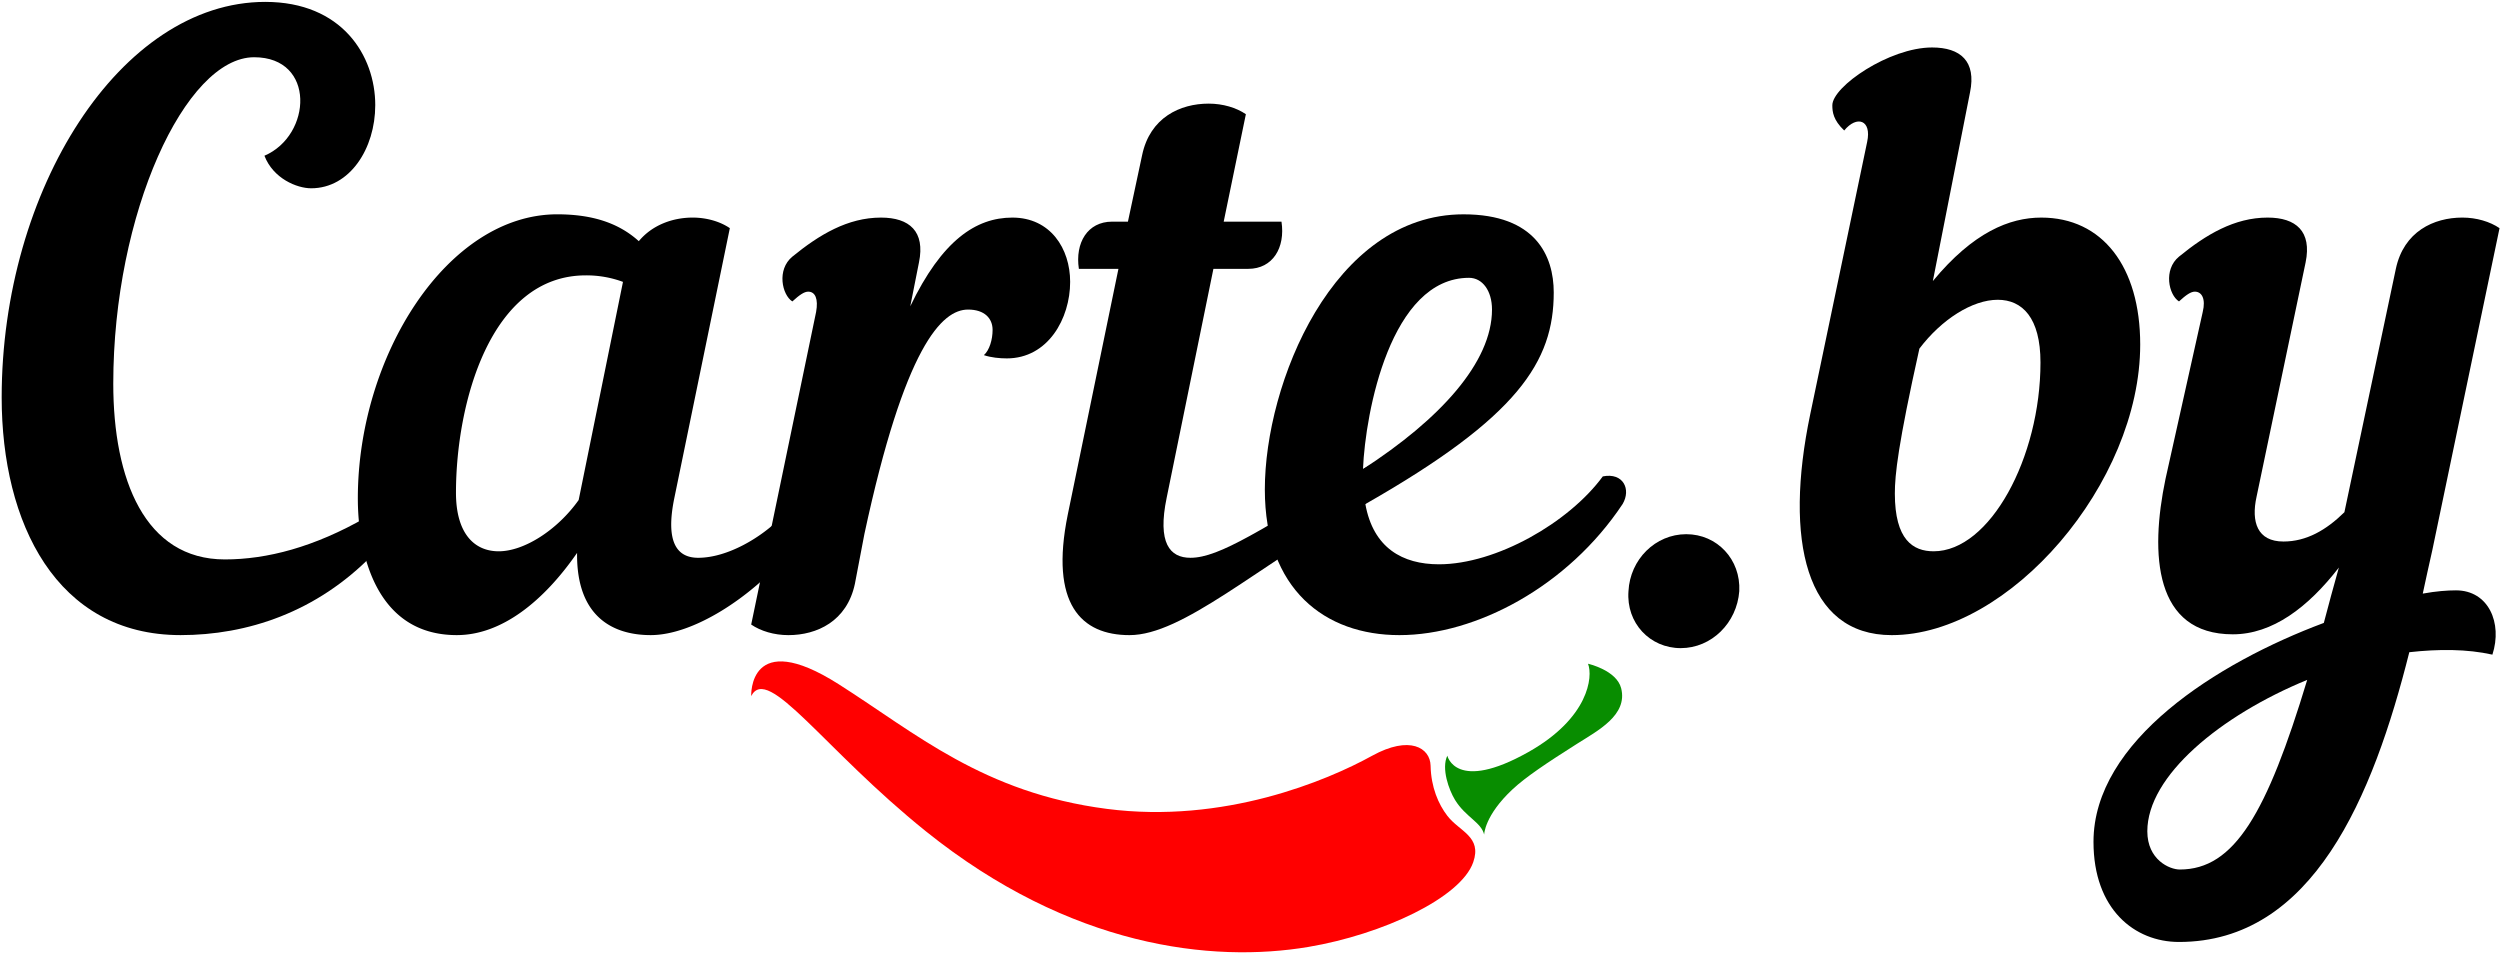 <svg width="182" height="70" xmlns="http://www.w3.org/2000/svg"><g id="Page-1" stroke="none" stroke-width="1" fill="none" fill-rule="evenodd"><g id="New-Carte.by-Copy-5" transform="translate(-153 -63)"><g id="logo" transform="translate(152 62)"><g id="Group-2" transform="translate(.357 .984)" fill="#000"><g id="Group-3"><g id="logo4-(2)-copy" transform="translate(.765 .154)"><g id="Group"><path d="M27.196 7.525c0 3.14-1.843 6.044-4.667 6.044-1.037 0-2.765-.711-3.4-2.37 3.458-1.482 3.746-7.17-.748-7.17-5.014 0-10.257 11.377-10.257 23.76 0 6.992 2.305 12.799 8.124 12.799 3.054 0 6.511-.889 10.314-3.081.634.296.98.829.98 1.421 0 .415-.116.89-.519 1.304-4.09 4.207-9.161 5.866-14.001 5.866C3.976 46.098 0 37.922 0 28.797 0 13.687 8.643 0 19.187 0c5.59 0 8.01 3.91 8.01 7.525z" id="Shape"/><path d="M46.383 17.42c.98-1.185 2.478-1.718 3.919-1.718 1.037 0 2.016.296 2.708.77l-4.034 19.613c-.691 3.318.23 4.384 1.729 4.384 2.131 0 4.61-1.481 6.05-2.962.633.296.98.829.98 1.421 0 .415-.174.89-.52 1.304-2.707 3.14-6.856 5.866-9.968 5.866-2.708 0-5.416-1.303-5.358-5.985-2.42 3.497-5.474 5.985-8.759 5.985-5.992 0-7.202-6.162-7.202-9.954 0-10.37 6.511-20.68 14.52-20.68 2.593.001 4.495.653 5.935 1.956zm-1.152 2.963a7.668 7.668 0 00-2.708-.474c-6.972 0-9.45 9.362-9.45 15.82 0 2.963 1.325 4.267 3.112 4.267 1.844 0 4.264-1.54 5.82-3.733l3.226-15.88z" id="Shape" fill-rule="nonzero"/><path d="M66.146 22.16c2.305-4.8 4.783-6.458 7.433-6.458 2.766 0 4.206 2.251 4.206 4.681 0 2.666-1.613 5.57-4.61 5.57-.518 0-1.151-.06-1.67-.237.403-.356.634-1.126.634-1.837 0-.83-.576-1.481-1.786-1.481-1.902 0-4.61 2.666-7.549 16.353l-.69 3.615c-.577 2.725-2.766 3.733-4.841 3.733-1.037 0-2.017-.296-2.708-.77l4.725-22.753c.173-.948-.058-1.482-.576-1.482-.288 0-.634.238-1.153.712-.749-.474-1.152-2.311 0-3.26 1.96-1.6 4.034-2.844 6.454-2.844 2.074 0 3.227 1.008 2.765 3.26l-.634 3.198zm22.068-2.725l-3.4 16.65c-.691 3.318.23 4.384 1.729 4.384 2.131 0 5.193-2.09 12.56-6.458 2.734-1.621.173 2.548.173 2.548s3.09-1.795 0 0c-7.979 4.634-13.31 9.54-17.17 9.54-3.515 0-5.82-2.252-4.495-8.77L81.3 19.435h-2.88c-.289-1.896.633-3.437 2.419-3.437h1.152l1.037-4.859c.577-2.725 2.766-3.733 4.84-3.733 1.038 0 2.017.296 2.709.77l-1.614 7.822h4.207c.288 1.896-.634 3.436-2.42 3.436h-2.535z" id="Shape"/><path d="M99.276 36.559c.576 3.2 2.709 4.384 5.359 4.384 4.149 0 9.45-3.022 11.927-6.399 1.498-.296 2.075.948 1.44 2.015-3.975 5.984-10.66 9.54-16.248 9.54-5.416 0-9.796-3.319-9.796-10.607 0-7.703 4.956-20.027 14.463-20.027 5.244 0 6.569 3.022 6.569 5.688 0 5.037-2.593 9.066-13.714 15.406zm-.172-2.548c5.589-3.615 9.392-7.762 9.392-11.614 0-1.362-.692-2.31-1.671-2.31-5.705 0-7.549 9.776-7.721 13.924z" id="Shape" fill-rule="nonzero"/><path d="M122.637 38.751c2.247 0 3.976 1.837 3.86 4.148-.172 2.31-2.016 4.147-4.263 4.147s-3.976-1.836-3.803-4.147c.115-2.311 1.959-4.148 4.206-4.148z" id="Shape"/><path d="M135.807 10.191c.345-1.6-.75-1.955-1.671-.829-.807-.77-.864-1.363-.864-1.837 0-1.362 4.148-4.207 7.26-4.207 2.074 0 3.227 1.007 2.765 3.26l-2.708 13.746c2.939-3.556 5.59-4.622 7.894-4.622 4.437 0 7.202 3.555 7.202 9.243 0 10.074-9.507 21.154-18.092 21.154-6.28 0-7.836-6.933-5.935-16.058l4.149-19.85zm9.507 11.495c-1.844 0-4.091 1.423-5.704 3.556-1.556 6.991-1.787 9.184-1.787 10.547 0 3.377 1.325 4.207 2.824 4.207 4.091 0 7.778-6.814 7.778-13.747 0-3.259-1.325-4.563-3.111-4.563zm14.922.889c.231-.948-.057-1.481-.576-1.481-.288 0-.634.237-1.152.711-.749-.474-1.152-2.31 0-3.259 1.959-1.6 4.034-2.844 6.453-2.844 2.074 0 3.227 1.007 2.766 3.259l-3.572 17.065c-.404 1.836.057 3.259 1.958 3.259 1.671 0 3.112-.83 4.437-2.133l3.745-17.717c.577-2.725 2.766-3.733 4.84-3.733 1.038 0 2.017.297 2.709.77l-4.898 23.464c-.23 1.008-.461 2.074-.691 3.141.98-.178 1.786-.237 2.42-.237 2.362 0 3.4 2.37 2.65 4.68-1.844-.414-3.918-.414-6.05-.177-2.65 10.547-7.03 21.094-16.768 21.094-3.226 0-6.223-2.37-6.223-7.288 0-7.347 8.99-13.035 16.768-15.939.346-1.303.691-2.607 1.095-4.03-2.247 2.904-4.84 4.86-7.721 4.86-5.705 0-6.05-5.807-4.898-11.318l2.708-12.147zm7.607 26.782c-6.339 2.607-11.64 6.992-11.64 11.021 0 2.074 1.614 2.785 2.363 2.785 3.976 0 6.338-4.089 9.277-13.806z" id="Shape" fill-rule="nonzero"/></g></g></g></g><path d="M55.688 51.674c1.214-2.356 5.27 3.866 12.724 9.851 10.51 8.439 20.815 9.596 27.845 8.41 5.364-.904 11.096-3.569 11.995-6.167.65-1.873-1.002-2.228-1.885-3.377-.65-.845-1.186-2.077-1.22-3.65-.028-1.295-1.515-2.236-4.264-.718-3.27 1.806-10.777 4.97-19.307 3.863-8.985-1.164-13.9-5.504-19.516-9.073-6.593-4.19-6.372.86-6.372.86z" id="Shape" fill="red"/><path d="M109.046 61.758s.013-1.38 2.078-3.306c.96-.893 2.472-1.902 4.665-3.292 1.54-.976 3.72-2.096 3.233-4.05-.33-1.322-2.415-1.79-2.415-1.79.373.937.061 3.949-4.332 6.424-5.304 2.989-5.91.27-5.91.27-.448.934.115 2.495.564 3.226.768 1.247 1.91 1.623 2.117 2.518z" id="Shape" fill="#088D00"/></g></g></g></svg>